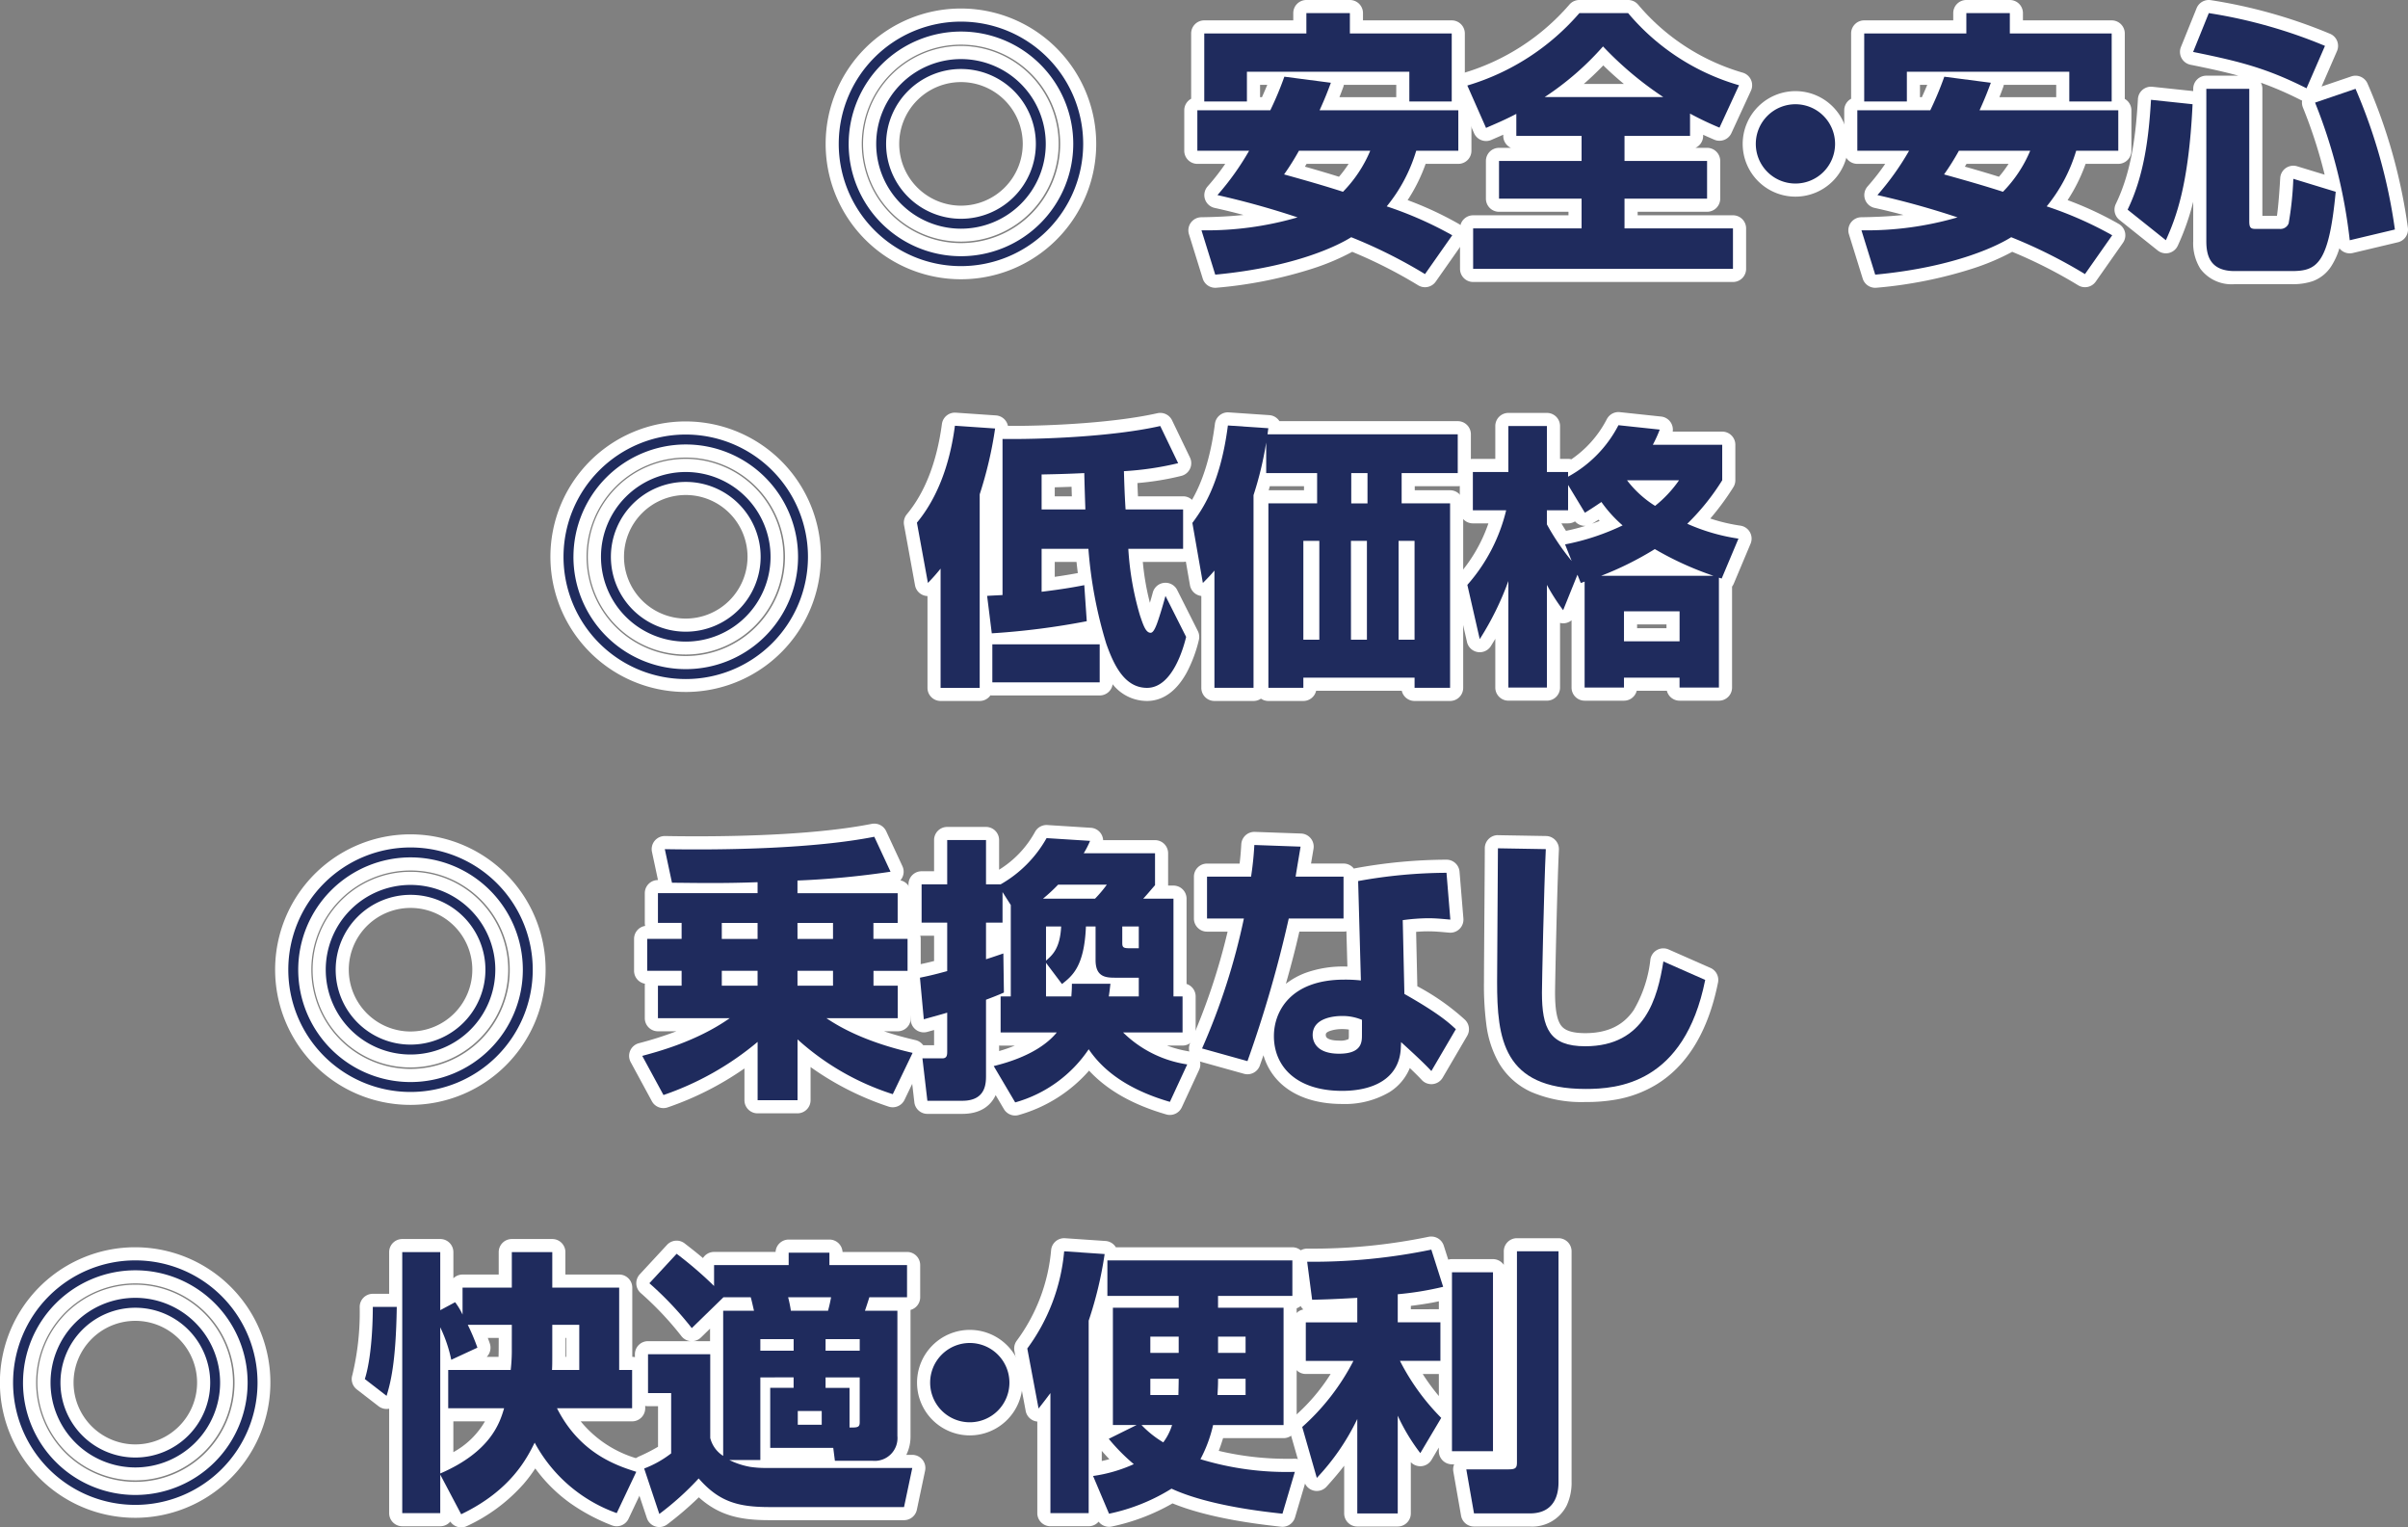 <svg id="グループ_1440" data-name="グループ 1440" xmlns="http://www.w3.org/2000/svg" xmlns:xlink="http://www.w3.org/1999/xlink" width="367.476" height="233.033" viewBox="0 0 367.476 233.033">
  <rect x="0" y="0" width="367.476" height="233.033" fill="#808080" stroke="none"/>
  <defs>
    <clipPath id="clip-path">
      <rect id="長方形_1064" data-name="長方形 1064" width="367.476" height="233.033" fill="none"/>
    </clipPath>
  </defs>
  <g id="グループ_1439" data-name="グループ 1439" clip-path="url(#clip-path)">
    <path id="パス_1099" data-name="パス 1099" d="M165.3,21.953A18.651,18.651,0,1,1,146.652,3.3,18.662,18.662,0,0,1,165.3,21.953m-35.79,0A17.138,17.138,0,1,0,146.652,4.814a17.157,17.157,0,0,0-17.139,17.139m30.077,0A12.938,12.938,0,1,1,146.652,9.015,12.943,12.943,0,0,1,159.59,21.953m-24.364,0a11.426,11.426,0,1,0,11.426-11.426,11.438,11.438,0,0,0-11.426,11.426" fill="#fff"/>
    <path id="パス_1100" data-name="パス 1100" d="M203.1,12.628c-.42,1.134-.883,2.352-1.723,4.2h21.172V23h-6.426a24.361,24.361,0,0,1-4.5,8.486,57.01,57.01,0,0,1,10,4.41l-4.159,5.923a75.968,75.968,0,0,0-11.258-5.629c-1.722,1.093-8.233,4.538-20.752,5.713l-2.1-6.762a49.886,49.886,0,0,0,14.661-1.975,125.811,125.811,0,0,0-12.225-3.4A41.171,41.171,0,0,0,190.623,23h-7.9V16.828h11.132A49.674,49.674,0,0,0,196,11.7Zm-19.323-7.52h15.584V2H206V5.108h15.543V15.484h-6.469V10.947H190.288v4.537h-6.511ZM198.227,23a38.128,38.128,0,0,1-2.269,3.613c3.487.966,6.259,1.764,8.99,2.647A19.98,19.98,0,0,0,209.107,23Z" fill="#fff"/>
    <path id="パス_1101" data-name="パス 1101" d="M231.4,17.374c-1.848.966-3.193,1.512-4.621,2.142l-2.856-6.469A36.245,36.245,0,0,0,241.024,2h7.436a34.664,34.664,0,0,0,16.929,11.006l-2.983,6.469a48.624,48.624,0,0,1-4.495-2.142v3.4h-10v3.822h12.6v5.755h-12.6v4.537h16.551v6.175H224.81V34.849h16.55V30.312h-12.6V24.557h12.6V20.735H231.4Zm22.432-2.563a52.44,52.44,0,0,1-9.2-7.729,44,44,0,0,1-8.906,7.729Z" fill="#fff"/>
    <path id="パス_1102" data-name="パス 1102" d="M280.044,21.953a6.049,6.049,0,1,1-6.049-6.049,6.051,6.051,0,0,1,6.049,6.049" fill="#fff"/>
    <path id="パス_1103" data-name="パス 1103" d="M303.815,12.628c-.42,1.134-.882,2.352-1.722,4.2h21.171V23h-6.426a24.343,24.343,0,0,1-4.5,8.486,56.971,56.971,0,0,1,10,4.41l-4.158,5.923a75.943,75.943,0,0,0-11.259-5.629c-1.721,1.093-8.233,4.538-20.751,5.713l-2.1-6.762a49.879,49.879,0,0,0,14.66-1.975,125.812,125.812,0,0,0-12.224-3.4A41.231,41.231,0,0,0,291.339,23h-7.9V16.828h11.132a50.134,50.134,0,0,0,2.142-5.125Zm-19.323-7.52h15.585V2h6.636V5.108h15.543V15.484h-6.468V10.947H291v4.537h-6.511ZM298.942,23a38.153,38.153,0,0,1-2.268,3.613c3.487.966,6.259,1.764,8.99,2.647A19.973,19.973,0,0,0,309.822,23Z" fill="#fff"/>
    <path id="パス_1104" data-name="パス 1104" d="M334.6,15.9c-.588,12.433-2.563,17.39-4.074,20.751l-5.84-4.663c2.52-5.209,3.235-11,3.571-16.76ZM337.078,2a76.44,76.44,0,0,1,17.728,5l-2.815,6.47c-6.007-3.024-10.04-4.075-17.307-5.545ZM336.7,13.552h6.553v20.2c0,1.051.252,1.177,1.051,1.177h3.612a1.343,1.343,0,0,0,1.345-.84,49.912,49.912,0,0,0,.714-6.806l6.469,1.975c-1.05,11.132-2.9,12.1-6.763,12.1h-8.654c-3.781,0-4.327-2.4-4.327-4.579Zm22.768,0a82.59,82.59,0,0,1,6.008,21.466l-6.89,1.638a80.042,80.042,0,0,0-5.293-21Z" fill="#fff"/>
    <path id="パス_1105" data-name="パス 1105" d="M146.652,1.3a20.656,20.656,0,0,1,8.036,39.677A20.646,20.646,0,0,1,126,21.953,20.636,20.636,0,0,1,146.652,1.3Zm0,35.79a15.139,15.139,0,1,0-15.139-15.139A15.156,15.156,0,0,0,146.652,37.092Zm0-30.077a14.925,14.925,0,1,1-5.791,1.161A14.889,14.889,0,0,1,146.652,7.015Zm0,24.364a9.426,9.426,0,1,0-9.426-9.426A9.437,9.437,0,0,0,146.652,31.379Z" fill="#fff"/>
    <path id="パス_1106" data-name="パス 1106" d="M199.361,0H206a2,2,0,0,1,2,2V3.108h13.543a2,2,0,0,1,2,2v9.983a2,2,0,0,1,1.008,1.737V23a2,2,0,0,1-2,2H217.56a25.691,25.691,0,0,1-2.747,5.533,52.435,52.435,0,0,1,7.777,3.612l.012.007a2,2,0,0,1,.659,2.894L219.1,42.971a2,2,0,0,1-2.676.559,72.3,72.3,0,0,0-10.067-5.108,35.8,35.8,0,0,1-5.842,2.492A66.5,66.5,0,0,1,185.643,43.9a2,2,0,0,1-2.1-1.4l-2.1-6.762a2,2,0,0,1,1.881-2.593c2.4-.034,4.513-.146,6.443-.349q-2.277-.605-4.409-1.075a2,2,0,0,1-1.084-3.26l.123-.143A33.546,33.546,0,0,0,186.978,25h-4.252a2,2,0,0,1-2-2V16.828a2,2,0,0,1,1.051-1.761V5.108a2,2,0,0,1,2-2h13.584V2A2,2,0,0,1,199.361,0ZM204,4h-2.637V5.108a2,2,0,0,1-2,2H185.777v6.376h2.511V10.947a2,2,0,0,1,2-2h24.784a2,2,0,0,1,2,2v2.537h2.469V7.108H206a2,2,0,0,1-2-2Zm-10.6,8.947h-1.106v1.881h.288C192.912,14.086,193.176,13.477,193.394,12.947Zm19.678,0h-8a2,2,0,0,1-.1.376c-.174.469-.358.96-.573,1.505h8.67Zm-12.764,1.334-2.983-.389c-.414,1.053-.925,2.215-1.654,3.78a2,2,0,0,1-1.813,1.155h-9.132V21h5.9a2,2,0,0,1,1.715,3.029c-1.21,2.018-2.181,3.446-2.983,4.524,2.935.741,6.045,1.649,9.285,2.713a2,2,0,0,1-.025,3.808,47.287,47.287,0,0,1-12.568,1.993l.831,2.677c11.579-1.322,17.209-4.578,18.256-5.243a2,2,0,0,1,1.831-.162,80.635,80.635,0,0,1,9.927,4.814l1.8-2.566a65.14,65.14,0,0,0-7.741-3.218,2,2,0,0,1-.871-3.155,22.418,22.418,0,0,0,4.1-7.728l.034-.1a2,2,0,0,1,1.9-1.382h4.426V18.828H201.377A2,2,0,0,1,199.556,16C199.849,15.355,200.094,14.792,200.308,14.281ZM198.227,21h10.88a2,2,0,0,1,1.828,2.812,21.967,21.967,0,0,1-4.56,6.85,2,2,0,0,1-2.042.5c-2.772-.9-5.566-1.7-8.909-2.623A2,2,0,0,1,194.3,25.49l.191-.28a33.41,33.41,0,0,0,1.971-3.158A2,2,0,0,1,198.227,21Zm7.578,4h-6.412q-.13.219-.256.426c1.836.52,3.533,1.019,5.2,1.542A17.371,17.371,0,0,0,205.805,25Z" fill="#fff"/>
    <path id="パス_1107" data-name="パス 1107" d="M241.024,0h7.436a2,2,0,0,1,1.514.693,32.873,32.873,0,0,0,15.945,10.384,2,2,0,0,1,1.286,2.766l-2.983,6.469a2,2,0,0,1-2.612,1l-.345-.149c-.435-.188-.875-.378-1.354-.6v.171a2,2,0,0,1-1.174,1.822h1.779a2,2,0,0,1,2,2v5.755a2,2,0,0,1-2,2h-10.6v.537h14.551a2,2,0,0,1,2,2v6.175a2,2,0,0,1-2,2H224.81a2,2,0,0,1-2-2V34.849a2,2,0,0,1,2-2h14.55v-.537h-10.6a2,2,0,0,1-2-2V24.557a2,2,0,0,1,2-2h1.82a2,2,0,0,1-1.174-1.822v-.182c-.343.152-.676.3-1.005.44-.269.117-.537.234-.809.353a2,2,0,0,1-2.637-1.022L222.1,13.855a2,2,0,0,1,1.247-2.721A34.221,34.221,0,0,0,239.5.7,2,2,0,0,1,241.024,0Zm6.534,4h-5.627a38.058,38.058,0,0,1-15.287,10.247l1.165,2.639c.815-.362,1.658-.754,2.67-1.283a2,2,0,0,1,2.927,1.772v1.361h7.955a2,2,0,0,1,2,2v3.822a2,2,0,0,1-2,2h-10.6v1.755h10.6a2,2,0,0,1,2,2v4.537a2,2,0,0,1-2,2H226.81v2.175h35.655V36.849H247.914a2,2,0,0,1-2-2V30.312a2,2,0,0,1,2-2h10.6V26.557h-10.6a2,2,0,0,1-2-2V20.735a2,2,0,0,1,2-2h8v-1.4a2,2,0,0,1,2.952-1.759c1.031.558,1.831.95,2.549,1.279l1.208-2.62a34.891,34.891,0,0,1-8.534-4.419A39.343,39.343,0,0,1,247.558,4Zm-2.92,1.083a2,2,0,0,1,1.449.621,50.168,50.168,0,0,0,8.881,7.458,2,2,0,0,1-1.131,3.649H235.732A2,2,0,0,1,234.6,13.16a41.866,41.866,0,0,0,8.549-7.416,2,2,0,0,1,1.459-.662Zm3.185,7.729c-1.264-1.044-2.278-1.978-3.149-2.835-1.073,1.109-2.063,2.038-2.981,2.835Z" fill="#fff"/>
    <path id="楕円形_44" data-name="楕円形 44" d="M6.049-2A8.049,8.049,0,1,1-2,6.049,8.058,8.058,0,0,1,6.049-2Zm0,12.1A4.049,4.049,0,1,0,2,6.049,4.054,4.054,0,0,0,6.049,10.1Z" transform="translate(267.946 15.904)" fill="#fff"/>
    <path id="パス_1108" data-name="パス 1108" d="M300.077,0h6.636a2,2,0,0,1,2,2V3.108h13.543a2,2,0,0,1,2,2v9.983a2,2,0,0,1,1.008,1.737V23a2,2,0,0,1-2,2h-4.988a25.66,25.66,0,0,1-2.747,5.533,52.4,52.4,0,0,1,7.775,3.611l.015.008a2,2,0,0,1,.659,2.894l-4.158,5.923a2,2,0,0,1-2.676.56,72.273,72.273,0,0,0-10.068-5.108,35.78,35.78,0,0,1-5.842,2.492A66.505,66.505,0,0,1,286.359,43.9a2,2,0,0,1-2.1-1.4l-2.1-6.762a2,2,0,0,1,1.881-2.593c2.4-.034,4.513-.146,6.443-.349q-2.277-.605-4.408-1.075a2,2,0,0,1-1.085-3.259l.129-.15A33.632,33.632,0,0,0,287.694,25h-4.252a2,2,0,0,1-2-2V16.828a2,2,0,0,1,1.05-1.76V5.108a2,2,0,0,1,2-2h13.585V2A2,2,0,0,1,300.077,0Zm4.636,4h-2.636V5.108a2,2,0,0,1-2,2H286.492v6.376H289V10.947a2,2,0,0,1,2-2h24.785a2,2,0,0,1,2,2v2.537h2.468V7.108H306.713a2,2,0,0,1-2-2Zm-10.6,8.947H293v1.881h.289C293.627,14.087,293.891,13.477,294.109,12.947Zm19.679,0h-8a2,2,0,0,1-.1.376c-.179.483-.362.972-.572,1.505h8.67Zm-12.765,1.334-2.983-.389c-.415,1.053-.925,2.215-1.653,3.78a2,2,0,0,1-1.813,1.156h-9.132V21h5.9a2,2,0,0,1,1.715,3.029c-1.21,2.018-2.181,3.446-2.983,4.524,2.934.741,6.044,1.649,9.285,2.713a2,2,0,0,1-.025,3.808,47.274,47.274,0,0,1-12.567,1.993l.831,2.677c11.582-1.322,17.208-4.578,18.255-5.243a2,2,0,0,1,1.831-.162,80.613,80.613,0,0,1,9.927,4.814l1.8-2.566a65.08,65.08,0,0,0-7.741-3.218,2,2,0,0,1-.871-3.155,22.4,22.4,0,0,0,4.106-7.735l.031-.1a2,2,0,0,1,1.9-1.383h4.426V18.828H302.093A2,2,0,0,1,300.272,16C300.565,15.357,300.81,14.793,301.023,14.281ZM298.942,21h10.88a2,2,0,0,1,1.828,2.812,21.969,21.969,0,0,1-4.559,6.85,2,2,0,0,1-2.042.5c-2.772-.9-5.566-1.7-8.909-2.623a2,2,0,0,1-1.119-3.053l.186-.272a33.528,33.528,0,0,0,1.976-3.166A2,2,0,0,1,298.942,21Zm7.578,4h-6.412q-.129.219-.256.425c1.836.52,3.534,1.019,5.2,1.542A17.361,17.361,0,0,0,306.52,25Z" fill="#fff"/>
    <path id="パス_1109" data-name="パス 1109" d="M337.077,0a2.005,2.005,0,0,1,.342.029,78.2,78.2,0,0,1,18.12,5.108,2,2,0,0,1,1.1,2.659L354.288,13.2l4.536-1.543a2,2,0,0,1,2.471,1.079,83.4,83.4,0,0,1,6.161,21.994,2,2,0,0,1-1.517,2.233l-6.89,1.638a2,2,0,0,1-2.042-.719,10.717,10.717,0,0,1-1.219,2.7,5.693,5.693,0,0,1-2.889,2.33,9.475,9.475,0,0,1-3.218.444h-8.654a5.944,5.944,0,0,1-5.221-2.325,7.342,7.342,0,0,1-1.106-4.254v-6a37.937,37.937,0,0,1-2.35,6.694,2,2,0,0,1-3.072.743l-5.84-4.663a2,2,0,0,1-.552-2.434c2.439-5.042,3.063-10.672,3.375-16.006a2,2,0,0,1,2.207-1.872l6.232.66v-.352a2,2,0,0,1,2-2h4.9c-2.161-.594-4.489-1.1-7.317-1.669a2,2,0,0,1-1.458-2.71l2.394-5.923A2,2,0,0,1,337.077,0ZM352.14,8.112a70.409,70.409,0,0,0-13.816-3.859l-.889,2.2a57.692,57.692,0,0,1,13.553,4.307Zm-.824,7.239a2,2,0,0,1-.224-.1,52.161,52.161,0,0,0-6.067-2.631,1.992,1.992,0,0,1,.228.929V32.934h2.223c.143-.932.338-2.967.5-5.763a2,2,0,0,1,2.581-1.8l4.2,1.283A74.219,74.219,0,0,0,351.44,16.4,2,2,0,0,1,351.316,15.351Zm-10.063.2H338.7v21.23a3.583,3.583,0,0,0,.385,1.963c.286.409.939.616,1.942.616h8.654c1.817,0,2.285-.244,2.767-.975.8-1.206,1.386-3.669,1.838-7.69l-2.484-.758c-.3,3.94-.572,4.617-.684,4.9a3.318,3.318,0,0,1-3.2,2.1H344.3a3.029,3.029,0,0,1-2.239-.78,3.267,3.267,0,0,1-.812-2.4ZM363.217,33.5a79.6,79.6,0,0,0-4.857-17.458l-2.444.832A81.076,81.076,0,0,1,360.279,34.2ZM332.5,17.694l-2.387-.253a60.681,60.681,0,0,1-.857,6.75,35.91,35.91,0,0,1-2.109,7.207l2.55,2.036C330.88,30.262,332,25.782,332.5,17.694Z" fill="#fff"/>
    <path id="パス_1110" data-name="パス 1110" d="M165.3,21.953A18.651,18.651,0,1,1,146.652,3.3,18.662,18.662,0,0,1,165.3,21.953m-35.79,0A17.138,17.138,0,1,0,146.652,4.814a17.157,17.157,0,0,0-17.139,17.139m30.077,0A12.938,12.938,0,1,1,146.652,9.015,12.943,12.943,0,0,1,159.59,21.953m-24.364,0a11.426,11.426,0,1,0,11.426-11.426,11.438,11.438,0,0,0-11.426,11.426" fill="#1f2b5d"/>
    <path id="パス_1111" data-name="パス 1111" d="M203.1,12.628c-.42,1.134-.883,2.352-1.723,4.2h21.172V23h-6.426a24.361,24.361,0,0,1-4.5,8.486,57.01,57.01,0,0,1,10,4.41l-4.159,5.923a75.968,75.968,0,0,0-11.258-5.629c-1.722,1.093-8.233,4.538-20.752,5.713l-2.1-6.762a49.886,49.886,0,0,0,14.661-1.975,125.811,125.811,0,0,0-12.225-3.4A41.171,41.171,0,0,0,190.623,23h-7.9V16.828h11.132A49.674,49.674,0,0,0,196,11.7Zm-19.323-7.52h15.584V2H206V5.108h15.543V15.484h-6.469V10.947H190.288v4.537h-6.511ZM198.227,23a38.128,38.128,0,0,1-2.269,3.613c3.487.966,6.259,1.764,8.99,2.647A19.98,19.98,0,0,0,209.107,23Z" fill="#1f2b5d"/>
    <path id="パス_1112" data-name="パス 1112" d="M231.4,17.374c-1.848.966-3.193,1.512-4.621,2.142l-2.856-6.469A36.245,36.245,0,0,0,241.024,2h7.436a34.664,34.664,0,0,0,16.929,11.006l-2.983,6.469a48.624,48.624,0,0,1-4.495-2.142v3.4h-10v3.822h12.6v5.755h-12.6v4.537h16.551v6.175H224.81V34.849h16.55V30.312h-12.6V24.557h12.6V20.735H231.4Zm22.432-2.563a52.44,52.44,0,0,1-9.2-7.729,44,44,0,0,1-8.906,7.729Z" fill="#1f2b5d"/>
    <path id="パス_1113" data-name="パス 1113" d="M280.044,21.953a6.049,6.049,0,1,1-6.049-6.049,6.051,6.051,0,0,1,6.049,6.049" fill="#1f2b5d"/>
    <path id="パス_1114" data-name="パス 1114" d="M303.815,12.628c-.42,1.134-.882,2.352-1.722,4.2h21.171V23h-6.426a24.343,24.343,0,0,1-4.5,8.486,56.971,56.971,0,0,1,10,4.41l-4.158,5.923a75.943,75.943,0,0,0-11.259-5.629c-1.721,1.093-8.233,4.538-20.751,5.713l-2.1-6.762a49.879,49.879,0,0,0,14.66-1.975,125.812,125.812,0,0,0-12.224-3.4A41.231,41.231,0,0,0,291.339,23h-7.9V16.828h11.132a50.134,50.134,0,0,0,2.142-5.125Zm-19.323-7.52h15.585V2h6.636V5.108h15.543V15.484h-6.468V10.947H291v4.537h-6.511ZM298.942,23a38.153,38.153,0,0,1-2.268,3.613c3.487.966,6.259,1.764,8.99,2.647A19.973,19.973,0,0,0,309.822,23Z" fill="#1f2b5d"/>
    <path id="パス_1115" data-name="パス 1115" d="M334.6,15.9c-.588,12.433-2.563,17.39-4.074,20.751l-5.84-4.663c2.52-5.209,3.235-11,3.571-16.76ZM337.078,2a76.44,76.44,0,0,1,17.728,5l-2.815,6.47c-6.007-3.024-10.04-4.075-17.307-5.545ZM336.7,13.552h6.553v20.2c0,1.051.252,1.177,1.051,1.177h3.612a1.343,1.343,0,0,0,1.345-.84,49.912,49.912,0,0,0,.714-6.806l6.469,1.975c-1.05,11.132-2.9,12.1-6.763,12.1h-8.654c-3.781,0-4.327-2.4-4.327-4.579Zm22.768,0a82.59,82.59,0,0,1,6.008,21.466l-6.89,1.638a80.042,80.042,0,0,0-5.293-21Z" fill="#1f2b5d"/>
    <path id="パス_1116" data-name="パス 1116" d="M123.3,84.953A18.652,18.652,0,1,1,104.652,66.3,18.662,18.662,0,0,1,123.3,84.953m-35.79,0a17.139,17.139,0,1,0,17.139-17.139A17.157,17.157,0,0,0,87.513,84.953m30.077,0a12.938,12.938,0,1,1-12.938-12.938A12.943,12.943,0,0,1,117.59,84.953m-24.364,0a11.426,11.426,0,1,0,11.426-11.426A11.438,11.438,0,0,0,93.226,84.953" fill="#fff"/>
    <path id="パス_1117" data-name="パス 1117" d="M143.54,86.759c-.714.882-1.134,1.344-1.933,2.185l-1.679-9.2c4.326-5.209,5.419-11.972,5.8-14.787l6.132.42a60.86,60.86,0,0,1-2.352,10.04v29.532H143.54Zm37.471,10.418c-.378,1.554-2.059,7.772-5.965,7.772-3.4,0-5.041-3.4-6.217-6.722a66.452,66.452,0,0,1-2.73-14.492h-7.142v6.553c3.066-.378,4.789-.672,6.511-1.008l.378,5.5a114.038,114.038,0,0,1-14.493,1.847l-.713-5.713c1.427-.084,1.679-.084,2.352-.126V66.973c5.293.084,16.635-.294,24.07-1.974l2.731,5.671a46.8,46.8,0,0,1-8.275,1.218c.042,1.3.084,3.193.252,5.839h8.779v6.008h-8.36a45.03,45.03,0,0,0,1.765,10.123c.5,1.471.882,2.688,1.638,2.688.336,0,.63-.5.966-1.385.462-1.261,1.092-3.445,1.3-4.244Zm-13.191,6.931H151.437v-5.8H167.82Zm-8.863-26.381h6.679c-.042-1.218-.126-3.57-.168-5.545-2.563.126-4.41.168-6.511.21Z" fill="#fff"/>
    <path id="パス_1118" data-name="パス 1118" d="M185.33,87.054c-.462.545-.84.965-1.765,1.89l-1.6-9.158c1.343-1.849,4.242-5.671,5.419-14.87l6.174.42c-.084.546-.084.672-.126.924h29.028v5.922H213.9V76.8h7.392v28.145h-5.419v-1.555H198.9v1.555h-5.335V76.8H201V72.182h-7.771V67.52a52.7,52.7,0,0,1-1.933,8.024v29.4H185.33ZM198.9,97.6h2.437V82.516H198.9Zm7.268,0H208.6V82.516h-2.437Zm.042-20.793h2.479V72.183h-2.479ZM213.434,97.6h2.436V82.516h-2.436Z" fill="#fff"/>
    <path id="パス_1119" data-name="パス 1119" d="M240.73,87.683,238.546,93.1a30.192,30.192,0,0,1-2.479-3.864v15.668h-5.88V88.649a44.7,44.7,0,0,1-4.369,8.864l-1.89-8.275a26.545,26.545,0,0,0,5.923-11.385h-5.083V72.014h5.419V65h5.88v7.014H239.3v.715a18.732,18.732,0,0,0,7.686-7.855l6.3.672a19.712,19.712,0,0,1-1.051,2.31h10.586v5.419a35.236,35.236,0,0,1-5.335,6.637A29.793,29.793,0,0,0,265.3,82.18l-2.563,6.091a3.884,3.884,0,0,0-.42-.126v16.761h-6.007v-1.512H247.83v1.512h-6.007V88.733a4.476,4.476,0,0,1-.589.211Zm-1.89-4.621a36.073,36.073,0,0,0,8.78-2.9,19.869,19.869,0,0,1-3.235-3.571c-1.176.8-1.764,1.176-2.52,1.639L239.3,73.989v3.864h-3.236V80a35.709,35.709,0,0,0,3.782,5.587Zm22.642,4.789a48.616,48.616,0,0,1-8.948-4.074,49.262,49.262,0,0,1-8.191,4.074Zm-13.652,10h8.485V93.27H247.83Zm.462-24.574a16.178,16.178,0,0,0,4.285,3.906,18.436,18.436,0,0,0,3.654-3.906Z" fill="#fff"/>
    <path id="パス_1120" data-name="パス 1120" d="M104.652,64.3a20.638,20.638,0,1,1-7.995,1.605A20.553,20.553,0,0,1,104.652,64.3Zm0,35.79A15.139,15.139,0,1,0,89.513,84.953,15.156,15.156,0,0,0,104.652,100.092Zm0-30.077a14.925,14.925,0,1,1-5.791,1.161A14.889,14.889,0,0,1,104.652,70.015Zm0,24.364a9.426,9.426,0,1,0-9.426-9.426A9.437,9.437,0,0,0,104.652,94.379Z" fill="#fff"/>
    <path id="パス_1121" data-name="パス 1121" d="M175.046,106.949a6.681,6.681,0,0,1-5.247-2.55,2,2,0,0,1-1.979,1.709H151.437a2.017,2.017,0,0,1-.287-.021,2,2,0,0,1-1.645.862H143.54a2,2,0,0,1-2-2V90.943a2,2,0,0,1-1.9-1.64l-1.679-9.2a2,2,0,0,1,.429-1.637c2.773-3.339,4.574-7.974,5.353-13.775a2,2,0,0,1,2.119-1.729l6.132.42a2,2,0,0,1,1.824,1.6l.638,0c6.273,0,15.842-.507,22.165-1.936a2,2,0,0,1,2.243,1.083l2.731,5.671a2,2,0,0,1-1.317,2.808,42.371,42.371,0,0,1-6.7,1.095c.021.6.047,1.271.084,2.022h6.888a2,2,0,0,1,2,2v6.008a2,2,0,0,1-2,2H174.4a39.126,39.126,0,0,0,1.081,6.241c.188-.634.35-1.211.444-1.567a2,2,0,0,1,3.721-.391l3.151,6.26a2,2,0,0,1,.157,1.372,20.993,20.993,0,0,1-1.848,4.955C179.144,106.2,176.728,106.949,175.046,106.949Zm-4.331-9.387c1.356,3.826,2.611,5.387,4.331,5.387,1.6,0,3.034-2.684,3.839-5.547l-.6-1.182a6.13,6.13,0,0,1-.551,1.075,2.546,2.546,0,0,1-2.147,1.252,2.936,2.936,0,0,1-2.636-1.771,13.752,13.752,0,0,1-.824-2.064l-.07-.2-.012-.036A47.331,47.331,0,0,1,170.2,83.93a2,2,0,0,1,1.99-2.195h6.36V79.727H171.77a2,2,0,0,1-2-1.873c-.145-2.291-.2-4.026-.236-5.294q-.01-.323-.019-.608a2,2,0,0,1,1.829-2.057c2.58-.22,4.274-.437,5.538-.652l-.948-1.968a127.653,127.653,0,0,1-20.946,1.708V90.791a2,2,0,0,1-1.875,2l-.226.014.211,1.693c3.045-.251,7.31-.7,10.629-1.316l-.105-1.53c-1.19.2-2.563.4-4.424.626a2,2,0,0,1-2.245-1.985V83.735a2,2,0,0,1,2-2H166.1a2,2,0,0,1,1.994,1.84A64.915,64.915,0,0,0,170.715,97.562Zm-25.175,5.387h1.965V75.417a2,2,0,0,1,.1-.633,54.421,54.421,0,0,0,1.911-7.563l-2.1-.143a37.384,37.384,0,0,1-1.212,4.984,27.166,27.166,0,0,1-4.154,8.215l.837,4.589a2,2,0,0,1,2.644,1.893Zm7.9-.841H165.82v-1.8H153.437Zm7.52-16.373v2.274c1.41-.2,2.485-.38,3.522-.575-.08-.628-.146-1.2-.2-1.7Zm4.679-6.008h-6.679a2,2,0,0,1-2-2V72.392a2,2,0,0,1,1.96-2c2.122-.042,3.944-.085,6.453-.208a2,2,0,0,1,2.1,1.955c.038,1.794.112,3.916.156,5.184l.012.334a2,2,0,0,1-2,2.069Zm-4.679-4h2.61c-.015-.464-.031-.957-.045-1.458-.9.034-1.734.059-2.564.08Z" fill="#fff"/>
    <path id="パス_1122" data-name="パス 1122" d="M221.288,106.949h-5.419a2,2,0,0,1-1.95-1.555h-13.07a2,2,0,0,1-1.95,1.555h-5.335a1.991,1.991,0,0,1-1.134-.352,1.991,1.991,0,0,1-1.134.352H185.33a2,2,0,0,1-2-2V90.93a2,2,0,0,1-1.735-1.643L180,80.129a2,2,0,0,1,.352-1.519l.087-.12c1.259-1.73,3.879-5.33,4.966-13.829a2,2,0,0,1,2.12-1.742l6.174.42a2,2,0,0,1,1.55.919h27.216a2,2,0,0,1,2,2v5.922a2,2,0,0,1-2,2H215.9V74.8h5.392a2,2,0,0,1,2,2v28.145A2,2,0,0,1,221.288,106.949Zm-3.469-4h1.469V78.8H213.9a2,2,0,0,1-2-2V72.182a2,2,0,0,1,2-2h6.569V68.26H195.228v1.922H201a2,2,0,0,1,2,2V76.8a2,2,0,0,1-2,2h-5.436v24.145h1.385a2,2,0,0,1,1.95-1.555h16.971A2,2,0,0,1,217.819,102.949Zm-30.489,0h1.965v-27.4a2,2,0,0,1,.091-.6,52.526,52.526,0,0,0,1.863-7.719l.007-.043-2.156-.147c-1.224,7.44-3.577,11.209-5.016,13.236l.84,4.822a2,2,0,0,1,2.405,1.959ZM193.609,74.8H199v-.622h-5.211Q193.7,74.491,193.609,74.8ZM215.87,99.6h-2.436a2,2,0,0,1-2-2V82.516a2,2,0,0,1,2-2h2.436a2,2,0,0,1,2,2V97.6A2,2,0,0,1,215.87,99.6Zm-7.267,0h-2.437a2,2,0,0,1-2-2V82.516a2,2,0,0,1,2-2H208.6a2,2,0,0,1,2,2V97.6A2,2,0,0,1,208.6,99.6Zm-7.268,0H198.9a2,2,0,0,1-2-2V82.516a2,2,0,0,1,2-2h2.437a2,2,0,0,1,2,2V97.6A2,2,0,0,1,201.335,99.6ZM208.687,78.8h-2.479a2,2,0,0,1-2-2V72.183a2,2,0,0,1,2-2h2.479a2,2,0,0,1,2,2V76.8A2,2,0,0,1,208.687,78.8Z" fill="#fff"/>
    <path id="パス_1123" data-name="パス 1123" d="M262.322,106.906h-6.007a2,2,0,0,1-1.94-1.512h-4.6a2,2,0,0,1-1.94,1.512h-6.007a2,2,0,0,1-2-2V94.641a2,2,0,0,1-1.756.4v9.862a2,2,0,0,1-2,2h-5.88a2,2,0,0,1-2-2V97.469q-.316.53-.671,1.1a2,2,0,0,1-3.648-.612l-1.89-8.275a2,2,0,0,1,.439-1.756,23.589,23.589,0,0,0,4.719-8.074h-2.368a2,2,0,0,1-2-2V72.014a2,2,0,0,1,2-2h3.419V65a2,2,0,0,1,2-2h5.88a2,2,0,0,1,2,2v5.014H239.3a2,2,0,0,1,.5.062A16.6,16.6,0,0,0,245.186,64l.055-.1a2,2,0,0,1,1.96-1.017l6.3.672a2,2,0,0,1,1.764,2.3h7.559a2,2,0,0,1,2,2v5.419a2,2,0,0,1-.323,1.09,39.977,39.977,0,0,1-3.5,4.75,26.816,26.816,0,0,0,4.619,1.09,2,2,0,0,1,1.529,2.751l-2.563,6.091a2,2,0,0,1-.263.451v15.408A2,2,0,0,1,262.322,106.906Zm-4.067-4h2.067V89.851H244.343a2,2,0,0,1-.52-.069v13.124h2.067a2,2,0,0,1,1.94-1.512h8.485A2,2,0,0,1,258.255,102.906Zm-26.068,0h1.88V89.238a2,2,0,0,1,3.755-.958q.152.279.3.532l.629-1.56a2,2,0,0,1-.442-.4,38.078,38.078,0,0,1-4-5.91,2,2,0,0,1-.239-.949V77.853a2,2,0,0,1,2-2H237.3V74.014h-1.236a2,2,0,0,1-2-2V67h-1.88v5.014a2,2,0,0,1-2,2h-3.419v1.839h3.083a2,2,0,0,1,1.93,2.523,28.864,28.864,0,0,1-5.681,11.39L226.61,92c.7-1.446,1.163-2.651,1.642-3.892l.069-.178a2,2,0,0,1,3.866.72Zm10.372-16.033.032.013a2,2,0,0,1,1.013-.894,47.358,47.358,0,0,0,7.866-3.909,2,2,0,0,1,2.062-.039,46.892,46.892,0,0,0,8.087,3.739l.883-2.1a33.112,33.112,0,0,1-5.8-1.935,2,2,0,0,1-.6-3.273,32.171,32.171,0,0,0,4.727-5.8V69.856H252.24a2,2,0,0,1-1.9-2.614L248.076,67a20.318,20.318,0,0,1-6.582,6.748l1.021,1.692c.22-.147.465-.312.746-.5a2,2,0,0,1,2.749.491l.036.051a17.823,17.823,0,0,0,2.9,3.192,2,2,0,0,1-.481,3.3,39.357,39.357,0,0,1-6.9,2.524l.137.342a1.994,1.994,0,0,1,.1,1.157A2,2,0,0,1,242.559,86.873Zm-4.279-7.02c.231.4.465.777.7,1.14.737-.153,1.741-.382,2.98-.764a2,2,0,0,1-1.6-.679,1.991,1.991,0,0,1-1.058.3Zm5.666-.565c-.348.224-.649.413-.973.611q.547-.188,1.143-.415Zm12.37,20.561H247.83a2,2,0,0,1-2-2V93.27a2,2,0,0,1,2-2h8.485a2,2,0,0,1,2,2v4.579A2,2,0,0,1,256.315,99.849Zm-6.485-4h4.485V95.27H249.83Zm2.747-16.668a2,2,0,0,1-1.127-.348,18.771,18.771,0,0,1-4.791-4.4,2,2,0,0,1,1.634-3.153h7.939a2,2,0,0,1,1.6,3.2l-.125.167a19.982,19.982,0,0,1-3.877,4.1A2,2,0,0,1,252.577,79.181Z" fill="#fff"/>
    <path id="パス_1124" data-name="パス 1124" d="M123.3,84.953A18.652,18.652,0,1,1,104.652,66.3,18.662,18.662,0,0,1,123.3,84.953m-35.79,0a17.139,17.139,0,1,0,17.139-17.139A17.157,17.157,0,0,0,87.513,84.953m30.077,0a12.938,12.938,0,1,1-12.938-12.938A12.943,12.943,0,0,1,117.59,84.953m-24.364,0a11.426,11.426,0,1,0,11.426-11.426A11.438,11.438,0,0,0,93.226,84.953" fill="#1f2b5d"/>
    <path id="パス_1125" data-name="パス 1125" d="M143.54,86.759c-.714.882-1.134,1.344-1.933,2.185l-1.679-9.2c4.326-5.209,5.419-11.972,5.8-14.787l6.132.42a60.86,60.86,0,0,1-2.352,10.04v29.532H143.54Zm37.471,10.418c-.378,1.554-2.059,7.772-5.965,7.772-3.4,0-5.041-3.4-6.217-6.722a66.452,66.452,0,0,1-2.73-14.492h-7.142v6.553c3.066-.378,4.789-.672,6.511-1.008l.378,5.5a114.038,114.038,0,0,1-14.493,1.847l-.713-5.713c1.427-.084,1.679-.084,2.352-.126V66.973c5.293.084,16.635-.294,24.07-1.974l2.731,5.671a46.8,46.8,0,0,1-8.275,1.218c.042,1.3.084,3.193.252,5.839h8.779v6.008h-8.36a45.03,45.03,0,0,0,1.765,10.123c.5,1.471.882,2.688,1.638,2.688.336,0,.63-.5.966-1.385.462-1.261,1.092-3.445,1.3-4.244Zm-13.191,6.931H151.437v-5.8H167.82Zm-8.863-26.381h6.679c-.042-1.218-.126-3.57-.168-5.545-2.563.126-4.41.168-6.511.21Z" fill="#1f2b5d"/>
    <path id="パス_1126" data-name="パス 1126" d="M185.33,87.054c-.462.545-.84.965-1.765,1.89l-1.6-9.158c1.343-1.849,4.242-5.671,5.419-14.87l6.174.42c-.084.546-.084.672-.126.924h29.028v5.922H213.9V76.8h7.392v28.145h-5.419v-1.555H198.9v1.555h-5.335V76.8H201V72.182h-7.771V67.52a52.7,52.7,0,0,1-1.933,8.024v29.4H185.33ZM198.9,97.6h2.437V82.516H198.9Zm7.268,0H208.6V82.516h-2.437Zm.042-20.793h2.479V72.183h-2.479ZM213.434,97.6h2.436V82.516h-2.436Z" fill="#1f2b5d"/>
    <path id="パス_1127" data-name="パス 1127" d="M240.73,87.683,238.546,93.1a30.192,30.192,0,0,1-2.479-3.864v15.668h-5.88V88.649a44.7,44.7,0,0,1-4.369,8.864l-1.89-8.275a26.545,26.545,0,0,0,5.923-11.385h-5.083V72.014h5.419V65h5.88v7.014H239.3v.715a18.732,18.732,0,0,0,7.686-7.855l6.3.672a19.712,19.712,0,0,1-1.051,2.31h10.586v5.419a35.236,35.236,0,0,1-5.335,6.637A29.793,29.793,0,0,0,265.3,82.18l-2.563,6.091a3.884,3.884,0,0,0-.42-.126v16.761h-6.007v-1.512H247.83v1.512h-6.007V88.733a4.476,4.476,0,0,1-.589.211Zm-1.89-4.621a36.073,36.073,0,0,0,8.78-2.9,19.869,19.869,0,0,1-3.235-3.571c-1.176.8-1.764,1.176-2.52,1.639L239.3,73.989v3.864h-3.236V80a35.709,35.709,0,0,0,3.782,5.587Zm22.642,4.789a48.616,48.616,0,0,1-8.948-4.074,49.262,49.262,0,0,1-8.191,4.074Zm-13.652,10h8.485V93.27H247.83Zm.462-24.574a16.178,16.178,0,0,0,4.285,3.906,18.436,18.436,0,0,0,3.654-3.906Z" fill="#1f2b5d"/>
    <path id="パス_1128" data-name="パス 1128" d="M81.3,147.953A18.652,18.652,0,1,1,62.652,129.3,18.662,18.662,0,0,1,81.3,147.953m-35.79,0a17.139,17.139,0,1,0,17.139-17.139,17.157,17.157,0,0,0-17.139,17.139m30.077,0a12.938,12.938,0,1,1-12.938-12.938A12.943,12.943,0,0,1,75.59,147.953m-24.364,0a11.426,11.426,0,1,0,11.426-11.426,11.438,11.438,0,0,0-11.426,11.426" fill="#fff"/>
    <path id="パス_1129" data-name="パス 1129" d="M115.612,134.6c-2.435.084-4.41.125-7.182.125-2.689,0-4.453-.041-5.881-.041l-1.093-5.125c9.368.167,22.811-.084,31.968-1.89L135.9,133a131.29,131.29,0,0,1-14.2,1.345v1.932h15.29v4.536h-3.7v2.437h5.209v4.873H133.3v2.268h3.7v4.957h-10.88c2.227,1.512,6.218,3.7,13.149,5.293l-3.025,6.3a39.461,39.461,0,0,1-14.534-8.359v9.283h-6.092v-8.9a45.014,45.014,0,0,1-14.366,8.107L98.012,161.1c2.31-.63,8.275-2.184,13.358-5.755H100.406v-4.957h3.613v-2.268H98.768v-4.873h5.251v-2.437h-3.613v-4.536h15.206Zm-5.461,8.653h5.461v-2.437h-5.461Zm0,7.141h5.461V148.12h-5.461Zm11.553-7.141h5.419v-2.437H121.7Zm0,7.141h5.419V148.12H121.7Z" fill="#fff"/>
    <path id="パス_1130" data-name="パス 1130" d="M154.252,152.028V138.081l-1.259-1.974v4.662h-2.521v5.587c.672-.21,1.05-.336,2.647-.882l.084,5.965c-.967.421-1.723.715-2.731,1.093v11.552c0,1.175,0,3.865-3.613,3.865h-5.335l-.756-6.47h3.024c.757,0,.757-.546.757-1.134v-5.84c-.967.295-1.764.5-3.571,1.009l-.588-6.343c1.218-.252,2.017-.42,4.159-1.008v-7.394h-3.907V134.93h3.907v-6.762h5.923v6.762H152.7a18.559,18.559,0,0,0,7.014-7.056l6.638.42a13.48,13.48,0,0,1-.967,1.889h10.88v4.873c-.672.757-1.134,1.345-1.806,2.059h4.62v14.913h1.387v5.5h-9.073a17.68,17.68,0,0,0,9.787,4.872l-2.646,5.714c-7.814-2.269-10.922-5.882-12.392-8.024a20.075,20.075,0,0,1-11.217,8.108l-3.276-5.545c5.671-1.387,8.359-3.571,9.62-5.125H152.7v-5.5Zm12.855-14.913a18.976,18.976,0,0,0,1.806-2.143h-7.435a26.132,26.132,0,0,1-2.311,2.143Zm-3.612,14.913c.042-.673.084-1.009.084-1.933h5.88c-.126,1.092-.168,1.428-.252,1.933h4.579v-2.857h-3.655c-1.469,0-2.94-.168-2.94-2.688v-5.125H165.72c-.252,6.091-2.058,7.519-3.654,8.779l-2.437-3.234v5.125Zm-3.866-10.67v5.209c.967-.841,2.143-1.849,2.311-5.209Zm11.637,0v2.479c0,.671.126.839,1.05.839h1.47v-3.318Z" fill="#fff"/>
    <path id="パス_1131" data-name="パス 1131" d="M198.479,129.175c-.126.756-.672,3.949-.756,4.579h7.309v6.385h-8.36a185.342,185.342,0,0,1-6.3,21.76l-6.931-1.932a100.194,100.194,0,0,0,6.385-19.828H184.2v-6.385h6.72a48.463,48.463,0,0,0,.5-4.831Zm22.852,11.132c-1.008-.084-2.1-.21-3.4-.21a30.943,30.943,0,0,0-3.864.294l.252,11.258c5.335,3.025,6.8,4.411,7.855,5.377l-3.739,6.385c-1.134-1.218-2.773-2.73-4.62-4.411l-.042.882c-.21,4.747-4.285,6.554-8.948,6.554-7.015,0-10.418-3.738-10.418-8.359,0-3.7,2.478-8.612,10.754-8.612a21.387,21.387,0,0,1,2.52.126l-.42-15.165a76.869,76.869,0,0,1,13.484-1.26ZM207.846,155.6a7.672,7.672,0,0,0-3.024-.588c-.588,0-4.5.042-4.5,2.9,0,.881.462,2.856,4.033,2.856,3.444,0,3.486-1.765,3.486-2.814Z" fill="#fff"/>
    <path id="パス_1132" data-name="パス 1132" d="M235.9,129.554c-.294,6.26-.589,20.626-.589,21.886,0,5.419,1.135,8.191,6.6,8.191,9.157,0,11.048-7.434,11.93-12.937l6.385,2.814c-3.192,15.921-13.484,16.635-18.273,16.635-12.6,0-13.485-7.73-13.485-16.341,0-3.192.126-17.434.126-20.374Z" fill="#fff"/>
    <path id="パス_1133" data-name="パス 1133" d="M62.652,127.3a20.638,20.638,0,1,1-7.995,1.6A20.553,20.553,0,0,1,62.652,127.3Zm0,35.79a15.139,15.139,0,1,0-15.139-15.139A15.156,15.156,0,0,0,62.652,163.092Zm0-30.077a14.925,14.925,0,1,1-5.791,1.161A14.889,14.889,0,0,1,62.652,133.015Zm0,24.364a9.426,9.426,0,1,0-9.426-9.426A9.437,9.437,0,0,0,62.652,157.379Z" fill="#fff"/>
    <path id="パス_1134" data-name="パス 1134" d="M133.425,125.664a2,2,0,0,1,1.813,1.158l2.478,5.334a2,2,0,0,1-.311,2.162,2,2,0,0,1,1.589,1.958v4.536a2,2,0,0,1-.059.483,2,2,0,0,1,1.572,1.954v4.873a2,2,0,0,1-1.539,1.947,2.015,2.015,0,0,1,.026.321v4.957a2,2,0,0,1-2,2H134.9q2.244.753,4.808,1.344a2,2,0,0,1,1.354,2.815l-3.025,6.3a2,2,0,0,1-2.438,1.031,44.546,44.546,0,0,1-11.9-6.035v5.063a2,2,0,0,1-2,2h-6.092a2,2,0,0,1-2-2v-4.85a47.144,47.144,0,0,1-11.716,5.943,2,2,0,0,1-2.409-.938l-3.234-5.965a2,2,0,0,1,1.232-2.883l.219-.059a54.384,54.384,0,0,0,5.525-1.766h-2.823a2,2,0,0,1-2-2v-4.957a2.015,2.015,0,0,1,.022-.3,2,2,0,0,1-1.66-1.971v-4.873a2,2,0,0,1,1.691-1.976,2,2,0,0,1-.053-.461v-4.536a2,2,0,0,1,2-2h.012l-.918-4.3a2,2,0,0,1,1.992-2.417c1.6.029,3.235.043,4.847.043,7.795,0,18.754-.329,26.7-1.9A2,2,0,0,1,133.425,125.664Zm-.477,5.722-.685-1.475c-8.075,1.385-18.439,1.686-25.924,1.686-.8,0-1.6,0-2.4-.01l.235,1.1.43,0c1.071.012,2.285.025,3.83.025,2.569,0,4.5-.034,7.113-.124a2,2,0,0,1,2.069,2v1.68a2,2,0,0,1-2,2H102.406v.536h1.613a2,2,0,0,1,2,2v2.437a2,2,0,0,1-2,2h-3.251v.873h3.251a2,2,0,0,1,2,2v2.268a2,2,0,0,1-2,2h-1.613v.957h8.964a2,2,0,0,1,1.15,3.637,40.843,40.843,0,0,1-11.558,5.363l1.22,2.25a42.731,42.731,0,0,0,12.143-7.167,2,2,0,0,1,3.288,1.53v6.9H119.7v-7.283a2,2,0,0,1,3.378-1.45,36.859,36.859,0,0,0,12.133,7.32l1.186-2.471A38.43,38.43,0,0,1,124.991,157a2,2,0,0,1,1.123-3.655h8.88v-.957h-1.7a2,2,0,0,1-2-2v-2.268a2,2,0,0,1,2-2h3.209v-.873H133.3a2,2,0,0,1-2-2v-2.437a2,2,0,0,1,2-2h1.7v-.536H121.7a2,2,0,0,1-2-2v-1.932a2,2,0,0,1,1.92-2C126.152,132.164,129.845,131.788,132.948,131.386Zm-22.8,7.425h5.461a2,2,0,0,1,2,2v2.437a2,2,0,0,1-2,2h-5.461a2,2,0,0,1-2-2v-2.437A2,2,0,0,1,110.151,138.811Zm11.553,0h5.419a2,2,0,0,1,2,2v2.437a2,2,0,0,1-2,2H121.7a2,2,0,0,1-2-2v-2.437A2,2,0,0,1,121.7,138.811Zm-11.553,7.309h5.461a2,2,0,0,1,2,2v2.269a2,2,0,0,1-2,2h-5.461a2,2,0,0,1-2-2V148.12A2,2,0,0,1,110.151,146.12Zm11.553,0h5.419a2,2,0,0,1,2,2v2.269a2,2,0,0,1-2,2H121.7a2,2,0,0,1-2-2V148.12A2,2,0,0,1,121.7,146.12Z" fill="#fff"/>
    <path id="パス_1135" data-name="パス 1135" d="M154.924,170.2a2,2,0,0,1-1.722-.983l-1.261-2.134q-.077.169-.17.338c-.635,1.153-2,2.526-4.913,2.526h-5.335a2,2,0,0,1-1.986-1.768l-.756-6.47a2,2,0,0,1,1.986-2.232h1.781v-2.326l-1.034.287a2,2,0,0,1-2.529-1.742l-.588-6.343a2,2,0,0,1,1.586-2.143c.838-.173,1.469-.3,2.564-.585v-3.858h-1.907a2,2,0,0,1-2-2V134.93a2,2,0,0,1,2-2h1.907v-4.762a2,2,0,0,1,2-2h5.923a2,2,0,0,1,2,2v4.527a15.618,15.618,0,0,0,5.487-5.782,2,2,0,0,1,1.88-1.034l6.638.42a2,2,0,0,1,1.871,1.885h7.916a2,2,0,0,1,2,2v4.873q0,.03,0,.059h.815a2,2,0,0,1,2,2v13.009a2,2,0,0,1,1.387,1.9v5.5a2,2,0,0,1-2,2h-2.373a17.246,17.246,0,0,0,3.424.9,2,2,0,0,1,1.478,2.812l-2.646,5.714a2,2,0,0,1-2.373,1.08c-5.107-1.483-8.986-3.68-11.775-6.68a22.311,22.311,0,0,1-10.7,6.759A2,2,0,0,1,154.924,170.2Zm-11.62-4.252h3.555c.768,0,1.243-.154,1.41-.457a3.288,3.288,0,0,0,.2-1.408V152.532a2,2,0,0,1,1.3-1.873c.526-.2.974-.368,1.414-.544l-.026-1.878-.089.028a2,2,0,0,1-2.6-1.909v-5.587a2,2,0,0,1,2-2h.521V136.93h-.521a2,2,0,0,1-2-2v-4.762h-1.923v4.762a2,2,0,0,1-2,2h-1.907v1.839h1.907a2,2,0,0,1,2,2v7.394a2,2,0,0,1-1.471,1.929c-1.113.306-1.875.5-2.534.657l.2,2.2c.441-.124.813-.231,1.217-.355a2,2,0,0,1,2.584,1.913v5.84a3.737,3.737,0,0,1-.271,1.609,2.626,2.626,0,0,1-2.486,1.525h-.777Zm11.38-2.086,1.137,1.924a17.292,17.292,0,0,0,8.638-6.775,2,2,0,0,1,3.332-.051c.778,1.133,3.029,4.414,9.669,6.716l.862-1.861a19.347,19.347,0,0,1-8.335-4.863,2,2,0,0,1,1.406-3.422h7.073v-1.6a2,2,0,0,1-1.387-1.9V139.115h-2.62A2,2,0,0,1,173,135.744c.376-.4.691-.769,1.025-1.159l.238-.278v-2.124h-8.88a2,2,0,0,1-2-2.073l-2.575-.163a19.526,19.526,0,0,1-5.686,5.783l.813,1.275a2,2,0,0,1,.314,1.075v13.947a2,2,0,0,1-1.553,1.95v1.553h6.569a2,2,0,0,1,1.553,3.26C161.567,160.336,159.171,162.363,154.684,163.863Zm-2.212-4.345v.848a24.149,24.149,0,0,0,2.409-.835H152.7A2.02,2.02,0,0,1,152.472,159.518Zm21.314-5.49h-4.579a2,2,0,0,1-2-1.933h-1.713l0,.058a2,2,0,0,1-2,1.875h-3.866a2,2,0,0,1-2-2V146.9q0-.085.007-.168t-.007-.168v-5.209a2,2,0,0,1,2-2h2.311a2,2,0,0,1,1.89,1.345,2,2,0,0,1,1.89-1.345h1.471a2,2,0,0,1,2,2v5.125a2.273,2.273,0,0,0,.066.627,4,4,0,0,0,.874.061h3.655a2,2,0,0,1,2,2v2.857A2,2,0,0,1,173.786,154.028ZM162.132,146.9l.173.229a6.278,6.278,0,0,0,.931-2.1,7.277,7.277,0,0,1-.4.839A6.8,6.8,0,0,1,162.132,146.9Zm11.654-.225h-1.47a3.223,3.223,0,0,1-2.172-.649,2.743,2.743,0,0,1-.878-2.19v-2.479a2,2,0,0,1,2-2h2.52a2,2,0,0,1,2,2v3.318A2,2,0,0,1,173.786,146.676Zm-6.679-7.561h-7.94a2,2,0,0,1-1.292-3.527l.148-.125a23.274,23.274,0,0,0,2.014-1.879,2,2,0,0,1,1.441-.613h7.435a2,2,0,0,1,1.571,3.237l-.149.189a19.025,19.025,0,0,1-1.814,2.131A2,2,0,0,1,167.107,139.115Z" fill="#fff"/>
    <path id="パス_1136" data-name="パス 1136" d="M191.42,126.923h.073l7.058.252a2,2,0,0,1,1.9,2.328c-.028.167-.076.452-.135.8-.068.4-.156.921-.244,1.449h4.959a2,2,0,0,1,1.583.778,2.012,2.012,0,0,1,.267-.07,78.38,78.38,0,0,1,13.8-1.295A2,2,0,0,1,222.735,133l.589,7.141a2,2,0,0,1-2.159,2.157l-.6-.053c-.821-.074-1.67-.15-2.633-.15-.648,0-1.255.034-1.823.083l.186,8.3a35.63,35.63,0,0,1,7.177,5.025l.057.053a2,2,0,0,1,.372,2.483l-3.739,6.385a2,2,0,0,1-3.19.352c-.509-.547-1.133-1.163-1.827-1.823a7.822,7.822,0,0,1-3.095,3.671,13.392,13.392,0,0,1-7.224,1.814c-3.792,0-6.958-1.017-9.157-2.942a9.419,9.419,0,0,1-2.857-4.5q-.282.818-.553,1.579a2,2,0,0,1-2.421,1.256l-6.931-1.932a2,2,0,0,1-1.26-2.805,97.219,97.219,0,0,0,5.693-16.949H184.2a2,2,0,0,1-2-2v-6.385a2,2,0,0,1,2-2h4.972c.146-1.2.2-2,.256-2.948A2,2,0,0,1,191.42,126.923Zm4.708,4.169-2.853-.1c-.076.807-.189,1.749-.378,3.051a2,2,0,0,1-1.979,1.712H186.2v2.385h3.628a2,2,0,0,1,1.961,2.394,109.488,109.488,0,0,1-5.572,18.131l2.887.8a181.027,181.027,0,0,0,5.612-19.729,2,2,0,0,1,1.96-1.6h6.36v-2.385h-5.309a2,2,0,0,1-1.982-2.264C195.786,133.147,195.941,132.207,196.128,131.092Zm23.017,7.037-.239-2.9a79.218,79.218,0,0,0-9.6.856l.372,13.447a2,2,0,0,1-2.22,2.043,19.421,19.421,0,0,0-2.3-.114c-8.123,0-8.754,5.061-8.754,6.612,0,3.982,3.147,6.359,8.418,6.359a9.492,9.492,0,0,0,5.063-1.18,4.035,4.035,0,0,0,1.887-3.463v-.007l.042-.882a2,2,0,0,1,3.344-1.384c1,.912,1.979,1.806,2.857,2.644l1.595-2.723a46.174,46.174,0,0,0-6.281-4.053,2,2,0,0,1-1.013-1.7l-.252-11.258a2,2,0,0,1,1.761-2.031l.179-.022a31.422,31.422,0,0,1,3.923-.287C218.355,138.1,218.76,138.109,219.145,138.129Zm-13.526,9.339-.149-5.377a2.007,2.007,0,0,1-.438.048h-6.743c-.554,2.473-1.271,5.211-2.058,7.966a11.3,11.3,0,0,1,3.059-1.69,16.869,16.869,0,0,1,5.868-.951Zm-.8,5.542a9.651,9.651,0,0,1,3.715.711,2,2,0,0,1,1.309,1.877v2.353a4.747,4.747,0,0,1-.867,3.021c-.917,1.19-2.471,1.793-4.619,1.793a6.3,6.3,0,0,1-4.82-1.735,4.587,4.587,0,0,1,2.153-7.529A9.888,9.888,0,0,1,204.822,153.01Zm1.024,4.077a6.045,6.045,0,0,0-1.024-.077,5.752,5.752,0,0,0-1.807.266c-.688.241-.688.449-.688.633a.586.586,0,0,0,.142.4c.1.108.534.46,1.891.46a2.876,2.876,0,0,0,1.446-.236,2.742,2.742,0,0,0,.04-.578Z" fill="#fff"/>
    <path id="パス_1137" data-name="パス 1137" d="M228.59,127.428h.035l7.31.126a2,2,0,0,1,1.963,2.094c-.29,6.164-.587,20.541-.587,21.792,0,2.538.281,4.119.885,4.975.368.522,1.153,1.216,3.711,1.216,3.378,0,5.8-1.154,7.413-3.528a19.408,19.408,0,0,0,2.542-7.726,2,2,0,0,1,2.781-1.514l6.385,2.814a2,2,0,0,1,1.154,2.223c-1.493,7.449-4.676,12.7-9.46,15.6a17.745,17.745,0,0,1-5.979,2.243,25.71,25.71,0,0,1-4.794.394,19.482,19.482,0,0,1-8.265-1.528,10.985,10.985,0,0,1-4.921-4.389,15.864,15.864,0,0,1-1.944-5.953,46.316,46.316,0,0,1-.355-6.472c0-1.636.033-6.174.065-10.563.031-4.309.061-8.379.061-9.811a2,2,0,0,1,2-2Zm5.226,4.09-3.233-.056c-.011,1.965-.032,4.828-.053,7.806-.032,4.382-.065,8.912-.065,10.534,0,3.614.134,7.694,1.734,10.375,1.016,1.7,3.133,3.966,9.751,3.966,3.507,0,12.613,0,15.963-13.468l-2.572-1.133a19.46,19.46,0,0,1-2.71,6.807c-2.378,3.5-5.986,5.282-10.723,5.282-3.316,0-5.6-.952-6.98-2.911-1.424-2.019-1.616-4.813-1.616-7.28C233.311,150.271,233.549,138.494,233.816,131.518Z" fill="#fff"/>
    <path id="パス_1138" data-name="パス 1138" d="M81.3,147.953A18.652,18.652,0,1,1,62.652,129.3,18.662,18.662,0,0,1,81.3,147.953m-35.79,0a17.139,17.139,0,1,0,17.139-17.139,17.157,17.157,0,0,0-17.139,17.139m30.077,0a12.938,12.938,0,1,1-12.938-12.938A12.943,12.943,0,0,1,75.59,147.953m-24.364,0a11.426,11.426,0,1,0,11.426-11.426,11.438,11.438,0,0,0-11.426,11.426" fill="#1f2b5d"/>
    <path id="パス_1139" data-name="パス 1139" d="M115.612,134.6c-2.435.084-4.41.125-7.182.125-2.689,0-4.453-.041-5.881-.041l-1.093-5.125c9.368.167,22.811-.084,31.968-1.89L135.9,133a131.29,131.29,0,0,1-14.2,1.345v1.932h15.29v4.536h-3.7v2.437h5.209v4.873H133.3v2.268h3.7v4.957h-10.88c2.227,1.512,6.218,3.7,13.149,5.293l-3.025,6.3a39.461,39.461,0,0,1-14.534-8.359v9.283h-6.092v-8.9a45.014,45.014,0,0,1-14.366,8.107L98.012,161.1c2.31-.63,8.275-2.184,13.358-5.755H100.406v-4.957h3.613v-2.268H98.768v-4.873h5.251v-2.437h-3.613v-4.536h15.206Zm-5.461,8.653h5.461v-2.437h-5.461Zm0,7.141h5.461V148.12h-5.461Zm11.553-7.141h5.419v-2.437H121.7Zm0,7.141h5.419V148.12H121.7Z" fill="#1f2b5d"/>
    <path id="パス_1140" data-name="パス 1140" d="M154.252,152.028V138.081l-1.259-1.974v4.662h-2.521v5.587c.672-.21,1.05-.336,2.647-.882l.084,5.965c-.967.421-1.723.715-2.731,1.093v11.552c0,1.175,0,3.865-3.613,3.865h-5.335l-.756-6.47h3.024c.757,0,.757-.546.757-1.134v-5.84c-.967.295-1.764.5-3.571,1.009l-.588-6.343c1.218-.252,2.017-.42,4.159-1.008v-7.394h-3.907V134.93h3.907v-6.762h5.923v6.762H152.7a18.559,18.559,0,0,0,7.014-7.056l6.638.42a13.48,13.48,0,0,1-.967,1.889h10.88v4.873c-.672.757-1.134,1.345-1.806,2.059h4.62v14.913h1.387v5.5h-9.073a17.68,17.68,0,0,0,9.787,4.872l-2.646,5.714c-7.814-2.269-10.922-5.882-12.392-8.024a20.075,20.075,0,0,1-11.217,8.108l-3.276-5.545c5.671-1.387,8.359-3.571,9.62-5.125H152.7v-5.5Zm12.855-14.913a18.976,18.976,0,0,0,1.806-2.143h-7.435a26.132,26.132,0,0,1-2.311,2.143Zm-3.612,14.913c.042-.673.084-1.009.084-1.933h5.88c-.126,1.092-.168,1.428-.252,1.933h4.579v-2.857h-3.655c-1.469,0-2.94-.168-2.94-2.688v-5.125H165.72c-.252,6.091-2.058,7.519-3.654,8.779l-2.437-3.234v5.125Zm-3.866-10.67v5.209c.967-.841,2.143-1.849,2.311-5.209Zm11.637,0v2.479c0,.671.126.839,1.05.839h1.47v-3.318Z" fill="#1f2b5d"/>
    <path id="パス_1141" data-name="パス 1141" d="M198.479,129.175c-.126.756-.672,3.949-.756,4.579h7.309v6.385h-8.36a185.342,185.342,0,0,1-6.3,21.76l-6.931-1.932a100.194,100.194,0,0,0,6.385-19.828H184.2v-6.385h6.72a48.463,48.463,0,0,0,.5-4.831Zm22.852,11.132c-1.008-.084-2.1-.21-3.4-.21a30.943,30.943,0,0,0-3.864.294l.252,11.258c5.335,3.025,6.8,4.411,7.855,5.377l-3.739,6.385c-1.134-1.218-2.773-2.73-4.62-4.411l-.042.882c-.21,4.747-4.285,6.554-8.948,6.554-7.015,0-10.418-3.738-10.418-8.359,0-3.7,2.478-8.612,10.754-8.612a21.387,21.387,0,0,1,2.52.126l-.42-15.165a76.869,76.869,0,0,1,13.484-1.26ZM207.846,155.6a7.672,7.672,0,0,0-3.024-.588c-.588,0-4.5.042-4.5,2.9,0,.881.462,2.856,4.033,2.856,3.444,0,3.486-1.765,3.486-2.814Z" fill="#1f2b5d"/>
    <path id="パス_1142" data-name="パス 1142" d="M235.9,129.554c-.294,6.26-.589,20.626-.589,21.886,0,5.419,1.135,8.191,6.6,8.191,9.157,0,11.048-7.434,11.93-12.937l6.385,2.814c-3.192,15.921-13.484,16.635-18.273,16.635-12.6,0-13.485-7.73-13.485-16.341,0-3.192.126-17.434.126-20.374Z" fill="#1f2b5d"/>
    <path id="パス_1143" data-name="パス 1143" d="M39.3,210.953A18.652,18.652,0,1,1,20.652,192.3,18.662,18.662,0,0,1,39.3,210.953m-35.79,0a17.139,17.139,0,1,0,17.139-17.139A17.157,17.157,0,0,0,3.513,210.953m30.077,0a12.939,12.939,0,1,1-12.938-12.938A12.943,12.943,0,0,1,33.59,210.953m-24.364,0a11.426,11.426,0,1,0,11.426-11.426A11.438,11.438,0,0,0,9.226,210.953" fill="#fff"/>
    <path id="パス_1144" data-name="パス 1144" d="M60.549,199.4c-.126,8.57-.967,11.636-1.555,13.569l-3.318-2.563c1.217-3.865,1.217-10.25,1.217-11.006Zm6.636,25.582v5.881h-5.8V191.042h5.8V199.9l2.269-1.218a10.108,10.108,0,0,1,1.134,1.89v-4.116h7.519v-5.419h6.175v5.419H94.49V209.02h1.975v5.84H85c3.486,6.889,9.073,8.738,12.1,9.7l-2.983,6.3A22.975,22.975,0,0,1,81.594,220.11c-1.134,2.269-3.571,7.268-11.216,10.923Zm10.922-22.851H71.386a31.992,31.992,0,0,1,1.47,3.486l-3.99,1.849a21.456,21.456,0,0,0-1.681-4.957v22.305c7.772-3.36,9.116-7.813,9.746-9.955H68.4v-5.84h9.536a25.886,25.886,0,0,0,.168-3.318Zm6.175,3.7c0,2.143,0,2.521-.042,3.192H88.4v-6.888H84.282Z" fill="#fff"/>
    <path id="パス_1145" data-name="パス 1145" d="M116.033,210.155v12.6h-4.747a11.871,11.871,0,0,0,3.192,1.05,16.032,16.032,0,0,0,2.479.168H139.22l-1.259,5.965h-20.5c-4.747,0-7.688-.756-10.838-4.368a43.519,43.519,0,0,1-6.007,5.419l-2.311-6.932a16.019,16.019,0,0,0,4.118-2.31v-9.2h-3.53v-5.924h9.494V219.4a4.535,4.535,0,0,0,1.974,2.731V199.989h4.705c-.168-.714-.378-1.681-.5-2.059H110.4l-4.83,4.705a50.674,50.674,0,0,0-6.47-6.847l4.159-4.494a58.894,58.894,0,0,1,5.713,4.915v-3.194h11.384v-1.889h6.218v1.889h11.846v4.915h-5.755c-.084.294-.546,1.723-.672,2.059h4.956V219.1a3.474,3.474,0,0,1-3.738,3.781h-5.8l-.252-1.974h-9.62v-9.158h3.57v-1.6Zm5.082-5.839h-5.082v1.764h5.082Zm-.84-6.386a19.849,19.849,0,0,1,.42,2.059h5.671c.084-.378.211-.714.463-2.059Zm1.471,19.45H125.4v-2.1h-3.654Zm4.242-11.3H131.2v-1.764h-5.209Zm0,4.075v1.6h3.655v6.05c1.176,0,1.554,0,1.554-.8v-6.847Z" fill="#fff"/>
    <path id="パス_1146" data-name="パス 1146" d="M154.044,210.953a6.049,6.049,0,1,1-6.049-6.049,6.051,6.051,0,0,1,6.049,6.049" fill="#fff"/>
    <path id="パス_1147" data-name="パス 1147" d="M160.3,212.55c-.631.839-1.009,1.343-1.807,2.352l-1.722-9.158a29.347,29.347,0,0,0,5.628-14.828l6.176.42a58.445,58.445,0,0,1-2.436,10.166v29.362H160.3Zm13.148,4.872h-3.613v-17.9h10.04V197.72h-10.88V192.3h28.229v5.418H185.881v1.807h10v17.9H185.125a20.733,20.733,0,0,1-1.933,5.209,44.91,44.91,0,0,0,14.41,1.932l-1.891,6.386c-2.185-.253-11.132-1.135-16.929-3.823a29.353,29.353,0,0,1-9.536,3.823l-2.436-5.756a22.7,22.7,0,0,0,6.216-1.806,29.442,29.442,0,0,1-3.822-3.865Zm.756,0a15.842,15.842,0,0,0,3.318,2.646,8.8,8.8,0,0,0,1.345-2.646Zm5.671-13.485h-4.327v2.479h4.327Zm-.042,8.907c0-.378.042-1.639.042-2.479h-4.327v2.479Zm10.25,0v-2.479h-4.2c0,1.176-.042,1.6-.084,2.479Zm-4.2-6.428h4.2v-2.479h-4.2Z" fill="#fff"/>
    <path id="パス_1148" data-name="パス 1148" d="M207.13,198.015c-4.369.252-5.462.252-6.89.294l-.756-5.8a89.571,89.571,0,0,0,18.946-1.848l1.805,5.671a47.61,47.61,0,0,1-6.93,1.134v4.285h6.511v5.881h-6.175a34.689,34.689,0,0,0,6.3,8.7l-3.192,5.377a29.583,29.583,0,0,1-3.444-5.713v14.912H207.13V216.5a35.115,35.115,0,0,1-6.176,8.989l-2.226-7.77a34.8,34.8,0,0,0,7.813-10.082h-7.267v-5.881h7.856Zm20.709,23.4H221.58v-27.3h6.259Zm10-30.5v35.118c0,.966,0,4.872-4.369,4.872h-8.527l-1.176-6.72h6.468c1.093,0,1.261-.252,1.261-1.092V190.916Z" fill="#fff"/>
    <path id="パス_1149" data-name="パス 1149" d="M20.652,190.3a20.638,20.638,0,1,1-7.995,1.6A20.553,20.553,0,0,1,20.652,190.3Zm0,35.79A15.139,15.139,0,1,0,5.513,210.953,15.156,15.156,0,0,0,20.652,226.092Zm0-30.077a14.925,14.925,0,1,1-5.791,1.161A14.889,14.889,0,0,1,20.652,196.015Zm0,24.364a9.426,9.426,0,1,0-9.426-9.426A9.437,9.437,0,0,0,20.652,220.379Z" fill="#fff"/>
    <path id="パス_1150" data-name="パス 1150" d="M61.388,189.042h5.8a2,2,0,0,1,2,2v3.994a1.993,1.993,0,0,1,1.4-.575h5.519v-3.419a2,2,0,0,1,2-2h6.175a2,2,0,0,1,2,2v3.419H94.49a2,2,0,0,1,2,2V207.02a2,2,0,0,1,1.975,2v5.84a2,2,0,0,1-2,2H88.618a17.34,17.34,0,0,0,9.085,5.8,2,2,0,0,1,1.2,2.761l-2.983,6.3a2,2,0,0,1-2.56,1,29.473,29.473,0,0,1-6.274-3.333,23.555,23.555,0,0,1-5.4-5.344,22.283,22.283,0,0,1-1.794,2.381,26.248,26.248,0,0,1-8.648,6.417,2,2,0,0,1-2.523-.689,2,2,0,0,1-1.533.715h-5.8a2,2,0,0,1-2-2V214.931a2,2,0,0,1-1.617-.378l-3.318-2.563a2,2,0,0,1-.685-2.183A40.829,40.829,0,0,0,54.893,199.4a2,2,0,0,1,2-2h2.495v-6.359A2,2,0,0,1,61.388,189.042Zm3.8,4h-1.8v35.822h1.8v-3.881q0-.042,0-.084t0-.084V202.51a2,2,0,0,1,.482-1.3,2,2,0,0,1-.482-1.3Zm17.1,0H80.107v3.419a2,2,0,0,1-2,2H72.588v1.671h5.519a2,2,0,0,1,2,2v3.57a28.178,28.178,0,0,1-.186,3.583,2,2,0,0,1-1.982,1.735H70.4v1.84h6.528a2,2,0,0,1,1.919,2.564c-.607,2.065-1.967,6.689-8.993,10.336l1.362,2.58a19.727,19.727,0,0,0,8.551-9.054l.035-.071a2,2,0,0,1,3.561-.034,20.292,20.292,0,0,0,9.762,9.085l1.2-2.541a22.141,22.141,0,0,1-4.206-2.12,19.96,19.96,0,0,1-6.913-7.844A2,2,0,0,1,85,212.86h9.468v-1.84a2,2,0,0,1-1.975-2V198.461H84.282a2,2,0,0,1-2-2Zm-12.9,9.134a2,2,0,0,1-.27-.245c.481,1.1.822,1.99,1.067,2.721l.122-.057c-.178-.407-.413-.927-.735-1.623A2,2,0,0,1,69.386,202.176Zm6.721,1.956H74.443c.108.281.188.507.271.743l.027.078a2,2,0,0,1-.459,2.068h1.8c.013-.38.021-.817.021-1.318Zm-2.1,12.728H69.185v4.7A12.5,12.5,0,0,0,74.009,216.86Zm10.273-16.728H88.4a2,2,0,0,1,2,2v6.888a2,2,0,0,1-2,2H84.24a2,2,0,0,1-2-2.125c.038-.609.038-.984.038-3.067v-3.7A2,2,0,0,1,84.282,200.132Zm2.117,4h-.117v1.7c0,.474,0,.864,0,1.192H86.4Z" fill="#fff"/>
    <path id="パス_1151" data-name="パス 1151" d="M120.359,189.126h6.218a2,2,0,0,1,2,1.889h9.849a2,2,0,0,1,2,2v4.915a2,2,0,0,1-1.475,1.93q0,.064,0,.129V219.1a6.347,6.347,0,0,1-.64,2.873h.908a2,2,0,0,1,1.957,2.413l-1.259,5.965a2,2,0,0,1-1.957,1.587h-20.5c-4.332,0-7.628-.614-10.815-3.488a51.54,51.54,0,0,1-4.813,4.125,2,2,0,0,1-3.115-.954l-2.311-6.932a2,2,0,0,1,1.068-2.452,26.525,26.525,0,0,0,2.947-1.5V214.55h-1.53a2,2,0,0,1-2-2v-5.924a2,2,0,0,1,2-2h6.491a2,2,0,0,1-1.38-.751,48.609,48.609,0,0,0-6.233-6.6,2,2,0,0,1-.135-2.85l4.159-4.494a2,2,0,0,1,2.7-.214l.384.3c.623.486,1.454,1.134,2.4,1.93a2,2,0,0,1,1.694-.937h9.387A2,2,0,0,1,120.359,189.126Zm4.221,4h-2.224a2,2,0,0,1-2,1.889h-9.384v.915h3.587a2,2,0,0,1,1.9,1.368c.118.353.241.878.43,1.7.042.185.084.366.124.534a2,2,0,0,1-1.947,2.458h-2.7v18.768h1.672v-10.6a2,2,0,0,1,2-2h5.082a2,2,0,0,1,2,2v1.6a2,2,0,0,1-.711,1.529H124.7a2,2,0,0,1-.711-1.529v-1.6a2,2,0,0,1,2-2H131.2a2,2,0,0,1,2,2V217a2.576,2.576,0,0,1-1.572,2.547,4.975,4.975,0,0,1-1.982.252,2,2,0,0,1-1.064-.307,1.994,1.994,0,0,1,.57,1.161l.029.227h4.036c1.218,0,1.738-.533,1.738-1.781V201.989H132a2,2,0,0,1-1.873-2.7c.1-.262.545-1.64.622-1.906a2,2,0,0,1,1.923-1.451h3.755v-.915h-9.846A2,2,0,0,1,124.58,193.126Zm-16.868,4.634a2.008,2.008,0,0,1-.151-.137,49.085,49.085,0,0,0-4.084-3.616l-1.543,1.667a50.769,50.769,0,0,1,3.805,4.007Zm.649,6.866v-1.915l-1.392,1.356a2,2,0,0,1-1.206.558Zm-1.974,4h-5.494v1.924h1.53a2,2,0,0,1,2,2v9.2a2,2,0,0,1-.709,1.528,13.162,13.162,0,0,1-2.951,1.83l.842,2.526a33.419,33.419,0,0,0,3.517-3.382,2,2,0,0,1,1.5-.678h0a2,2,0,0,1,1.5.685c2.748,3.151,5.1,3.683,9.331,3.683h18.878l.415-1.965h-19.8a17.888,17.888,0,0,1-2.79-.192,14.008,14.008,0,0,1-3.744-1.221,2.858,2.858,0,0,0-1.1-.726c-1.23-.749-2.934-2.708-2.934-4.439Zm14.07,5.125h-.912v5.158h.912a2,2,0,0,1-.711-1.529v-2.1A2,2,0,0,1,120.457,213.751Zm7.186,0h-.954a2,2,0,0,1,.711,1.529v2.1a2,2,0,0,1-.711,1.529h.476a1.994,1.994,0,0,1,1.064.306h0a2,2,0,0,1-.586-1.414Zm-7.368-17.821h6.554a2,2,0,0,1,1.966,2.368c-.195,1.039-.325,1.538-.412,1.868-.027.1-.049.188-.064.256a2,2,0,0,1-1.952,1.566h-5.671a2,2,0,0,1-1.973-1.671,18.068,18.068,0,0,0-.356-1.777l-.031-.125a2,2,0,0,1,1.94-2.485Zm-4.242,6.386h5.082a2,2,0,0,1,2,2v1.764a2,2,0,0,1-2,2h-5.082a2,2,0,0,1-2-2v-1.764A2,2,0,0,1,116.033,202.316Zm9.955,0H131.2a2,2,0,0,1,2,2v1.764a2,2,0,0,1-2,2h-5.209a2,2,0,0,1-2-2v-1.764A2,2,0,0,1,125.988,202.316Z" fill="#fff"/>
    <path id="楕円形_45" data-name="楕円形 45" d="M6.049-2A8.049,8.049,0,1,1-2,6.049,8.058,8.058,0,0,1,6.049-2Zm0,12.1A4.049,4.049,0,1,0,2,6.049,4.054,4.054,0,0,0,6.049,10.1Z" transform="translate(141.946 204.904)" fill="#fff"/>
    <path id="パス_1152" data-name="パス 1152" d="M169.245,232.949a2,2,0,0,1-1.588-.785,2,2,0,0,1-1.519.7H160.3a2,2,0,0,1-2-2V216.893a2,2,0,0,1-1.773-1.621l-1.722-9.158a2,2,0,0,1,.339-1.534,27.254,27.254,0,0,0,5.269-13.908,2,2,0,0,1,2.121-1.751l6.176.42a2,2,0,0,1,1.576.961h26.937a2,2,0,0,1,2,2v5.418a2,2,0,0,1-1.344,1.89v17.812a2,2,0,0,1-2,2h-9.23c-.221.734-.445,1.378-.664,1.94a44.985,44.985,0,0,0,10.69,1.209c.3,0,.6,0,.891-.008a2,2,0,0,1,1.954,2.568l-1.891,6.386a2,2,0,0,1-2.148,1.419l-.432-.049c-2.649-.3-10.407-1.169-16.113-3.512A31.719,31.719,0,0,1,169.7,232.9,2,2,0,0,1,169.245,232.949Zm-6.946-4.085h1.839V201.5a2,2,0,0,1,.108-.648,52.807,52.807,0,0,0,1.988-7.672l-2.117-.144a30.3,30.3,0,0,1-5.226,13.165l.833,4.432a2,2,0,0,1,2.574,1.916Zm16.483-3.738a2,2,0,0,1,.841.186c4.526,2.1,11.263,3.054,14.647,3.459l.659-2.227a44.264,44.264,0,0,1-12.375-2.017,2,2,0,0,1-1.1-2.888,18.823,18.823,0,0,0,1.729-4.7,2,2,0,0,1,1.94-1.515h8.754v-13.9h-8a2,2,0,0,1-2-2V197.72a2,2,0,0,1,2-2h9.342V194.3H170.994v1.418h8.88a2,2,0,0,1,2,2v1.807a2,2,0,0,1-2,2h-8.04v13.9h1.613a2.007,2.007,0,0,0,.756,0h4.663a2,2,0,0,1,1.9,2.634,10.712,10.712,0,0,1-1.642,3.212,2,2,0,0,1-2.661.5,19.866,19.866,0,0,1-2.906-2.163l-1.1.543c.513.514,1.124,1.084,1.871,1.725a2,2,0,0,1-.468,3.336,23.536,23.536,0,0,1-4.249,1.476l.808,1.909a25.849,25.849,0,0,0,7.292-3.153A2,2,0,0,1,178.782,225.126Zm-10.644-3.763v1.551c.37-.08.755-.173,1.154-.283C168.895,222.218,168.514,221.8,168.138,221.363Zm21.944-6.519H185.8a2,2,0,0,1-2-2.1c.01-.21.02-.394.029-.568.03-.561.052-.967.052-1.816a2,2,0,0,1,1.68-1.975,2,2,0,0,1-1.68-1.975v-2.479a2,2,0,0,1,2-2h4.2a2,2,0,0,1,2,2v2.479a2,2,0,0,1-1.68,1.975,2,2,0,0,1,1.68,1.975v2.479A2,2,0,0,1,190.082,214.844Zm-10.25,0h-4.285a2,2,0,0,1-2-2v-2.479a2,2,0,0,1,1.68-1.975,2,2,0,0,1-1.68-1.975v-2.479a2,2,0,0,1,2-2h4.327a2,2,0,0,1,2,2v2.479a2,2,0,0,1-1.68,1.975,2,2,0,0,1,1.68,1.975c0,.526-.015,1.192-.028,1.727-.007.32-.014.623-.014.752A2,2,0,0,1,179.832,214.844Z" fill="#fff"/>
    <path id="パス_1153" data-name="パス 1153" d="M218.431,188.664a2,2,0,0,1,1.9,1.394l.678,2.132a2,2,0,0,1,.566-.081h6.259a2,2,0,0,1,1.655.877v-2.069a2,2,0,0,1,2-2h6.343a2,2,0,0,1,2,2v35.118a8.257,8.257,0,0,1-.756,3.689,5.888,5.888,0,0,1-5.613,3.183h-8.527a2,2,0,0,1-1.97-1.655l-1.176-6.72a2,2,0,0,1,.125-1.118h-.34a2,2,0,0,1-2-2v-.557l-1.111,1.872a2,2,0,0,1-3.164.363v7.815a2,2,0,0,1-2,2H207.13a2,2,0,0,1-2-2v-7.281c-.829,1.09-1.711,2.119-2.693,3.2a2,2,0,0,1-3.405-.791l-2.226-7.77a2,2,0,0,1,.646-2.091,29.221,29.221,0,0,0,5.611-6.542h-3.789a2,2,0,0,1-2-2v-5.881a2,2,0,0,1,1.622-1.964,2,2,0,0,1-.639-1.222l-.756-5.8a2,2,0,0,1,1.983-2.259,87.446,87.446,0,0,0,18.534-1.805A2.006,2.006,0,0,1,218.431,188.664Zm17.406,4.252h-2.343v30.178a3.022,3.022,0,0,1-.85,2.318,3.417,3.417,0,0,1-2.411.774h-4.088l.476,2.72h6.847c1.463,0,2.369-.48,2.369-2.872Zm-18.175,1.931-.6-1.871a89.613,89.613,0,0,1-15.307,1.518l.23,1.766c1.029-.033,2.448-.093,5.025-.242a2,2,0,0,1,2.115,2v3.739a2,2,0,0,1-2,2h-5.856v1.881h5.267a2,2,0,0,1,1.761,2.948l-.05.095A37.25,37.25,0,0,1,201,218.386l.845,2.951a32.238,32.238,0,0,0,3.488-5.718,2,2,0,0,1,3.8.88v12.408H211.3V215.994a2,2,0,0,1,3.814-.843,29.667,29.667,0,0,0,1.509,2.843l.814-1.372a37.819,37.819,0,0,1-5.567-8.049,2,2,0,0,1,1.766-2.939h4.175v-1.881H213.3a2,2,0,0,1-2-2v-4.285a2,2,0,0,1,1.766-1.986C215.336,195.216,216.686,195.022,217.662,194.847Zm8.177,1.261H223.58v23.3h2.259Zm-6.259,3.646v-1.211c-1.017.224-2.154.425-4.275.7v.515Zm0,9.881h-2.464A31.553,31.553,0,0,0,219.58,213Z" fill="#fff"/>
    <path id="パス_1154" data-name="パス 1154" d="M39.3,210.953A18.652,18.652,0,1,1,20.652,192.3,18.662,18.662,0,0,1,39.3,210.953m-35.79,0a17.139,17.139,0,1,0,17.139-17.139A17.157,17.157,0,0,0,3.513,210.953m30.077,0a12.939,12.939,0,1,1-12.938-12.938A12.943,12.943,0,0,1,33.59,210.953m-24.364,0a11.426,11.426,0,1,0,11.426-11.426A11.438,11.438,0,0,0,9.226,210.953" fill="#1f2b5d"/>
    <path id="パス_1155" data-name="パス 1155" d="M60.549,199.4c-.126,8.57-.967,11.636-1.555,13.569l-3.318-2.563c1.217-3.865,1.217-10.25,1.217-11.006Zm6.636,25.582v5.881h-5.8V191.042h5.8V199.9l2.269-1.218a10.108,10.108,0,0,1,1.134,1.89v-4.116h7.519v-5.419h6.175v5.419H94.49V209.02h1.975v5.84H85c3.486,6.889,9.073,8.738,12.1,9.7l-2.983,6.3A22.975,22.975,0,0,1,81.594,220.11c-1.134,2.269-3.571,7.268-11.216,10.923Zm10.922-22.851H71.386a31.992,31.992,0,0,1,1.47,3.486l-3.99,1.849a21.456,21.456,0,0,0-1.681-4.957v22.305c7.772-3.36,9.116-7.813,9.746-9.955H68.4v-5.84h9.536a25.886,25.886,0,0,0,.168-3.318Zm6.175,3.7c0,2.143,0,2.521-.042,3.192H88.4v-6.888H84.282Z" fill="#1f2b5d"/>
    <path id="パス_1156" data-name="パス 1156" d="M116.033,210.155v12.6h-4.747a11.871,11.871,0,0,0,3.192,1.05,16.032,16.032,0,0,0,2.479.168H139.22l-1.259,5.965h-20.5c-4.747,0-7.688-.756-10.838-4.368a43.519,43.519,0,0,1-6.007,5.419l-2.311-6.932a16.019,16.019,0,0,0,4.118-2.31v-9.2h-3.53v-5.924h9.494V219.4a4.535,4.535,0,0,0,1.974,2.731V199.989h4.705c-.168-.714-.378-1.681-.5-2.059H110.4l-4.83,4.705a50.674,50.674,0,0,0-6.47-6.847l4.159-4.494a58.894,58.894,0,0,1,5.713,4.915v-3.194h11.384v-1.889h6.218v1.889h11.846v4.915h-5.755c-.084.294-.546,1.723-.672,2.059h4.956V219.1a3.474,3.474,0,0,1-3.738,3.781h-5.8l-.252-1.974h-9.62v-9.158h3.57v-1.6Zm5.082-5.839h-5.082v1.764h5.082Zm-.84-6.386a19.849,19.849,0,0,1,.42,2.059h5.671c.084-.378.211-.714.463-2.059Zm1.471,19.45H125.4v-2.1h-3.654Zm4.242-11.3H131.2v-1.764h-5.209Zm0,4.075v1.6h3.655v6.05c1.176,0,1.554,0,1.554-.8v-6.847Z" fill="#1f2b5d"/>
    <path id="パス_1157" data-name="パス 1157" d="M154.044,210.953a6.049,6.049,0,1,1-6.049-6.049,6.051,6.051,0,0,1,6.049,6.049" fill="#1f2b5d"/>
    <path id="パス_1158" data-name="パス 1158" d="M160.3,212.55c-.631.839-1.009,1.343-1.807,2.352l-1.722-9.158a29.347,29.347,0,0,0,5.628-14.828l6.176.42a58.445,58.445,0,0,1-2.436,10.166v29.362H160.3Zm13.148,4.872h-3.613v-17.9h10.04V197.72h-10.88V192.3h28.229v5.418H185.881v1.807h10v17.9H185.125a20.733,20.733,0,0,1-1.933,5.209,44.91,44.91,0,0,0,14.41,1.932l-1.891,6.386c-2.185-.253-11.132-1.135-16.929-3.823a29.353,29.353,0,0,1-9.536,3.823l-2.436-5.756a22.7,22.7,0,0,0,6.216-1.806,29.442,29.442,0,0,1-3.822-3.865Zm.756,0a15.842,15.842,0,0,0,3.318,2.646,8.8,8.8,0,0,0,1.345-2.646Zm5.671-13.485h-4.327v2.479h4.327Zm-.042,8.907c0-.378.042-1.639.042-2.479h-4.327v2.479Zm10.25,0v-2.479h-4.2c0,1.176-.042,1.6-.084,2.479Zm-4.2-6.428h4.2v-2.479h-4.2Z" fill="#1f2b5d"/>
    <path id="パス_1159" data-name="パス 1159" d="M207.13,198.015c-4.369.252-5.462.252-6.89.294l-.756-5.8a89.571,89.571,0,0,0,18.946-1.848l1.805,5.671a47.61,47.61,0,0,1-6.93,1.134v4.285h6.511v5.881h-6.175a34.689,34.689,0,0,0,6.3,8.7l-3.192,5.377a29.583,29.583,0,0,1-3.444-5.713v14.912H207.13V216.5a35.115,35.115,0,0,1-6.176,8.989l-2.226-7.77a34.8,34.8,0,0,0,7.813-10.082h-7.267v-5.881h7.856Zm20.709,23.4H221.58v-27.3h6.259Zm10-30.5v35.118c0,.966,0,4.872-4.369,4.872h-8.527l-1.176-6.72h6.468c1.093,0,1.261-.252,1.261-1.092V190.916Z" fill="#1f2b5d"/>
  </g>
</svg>
